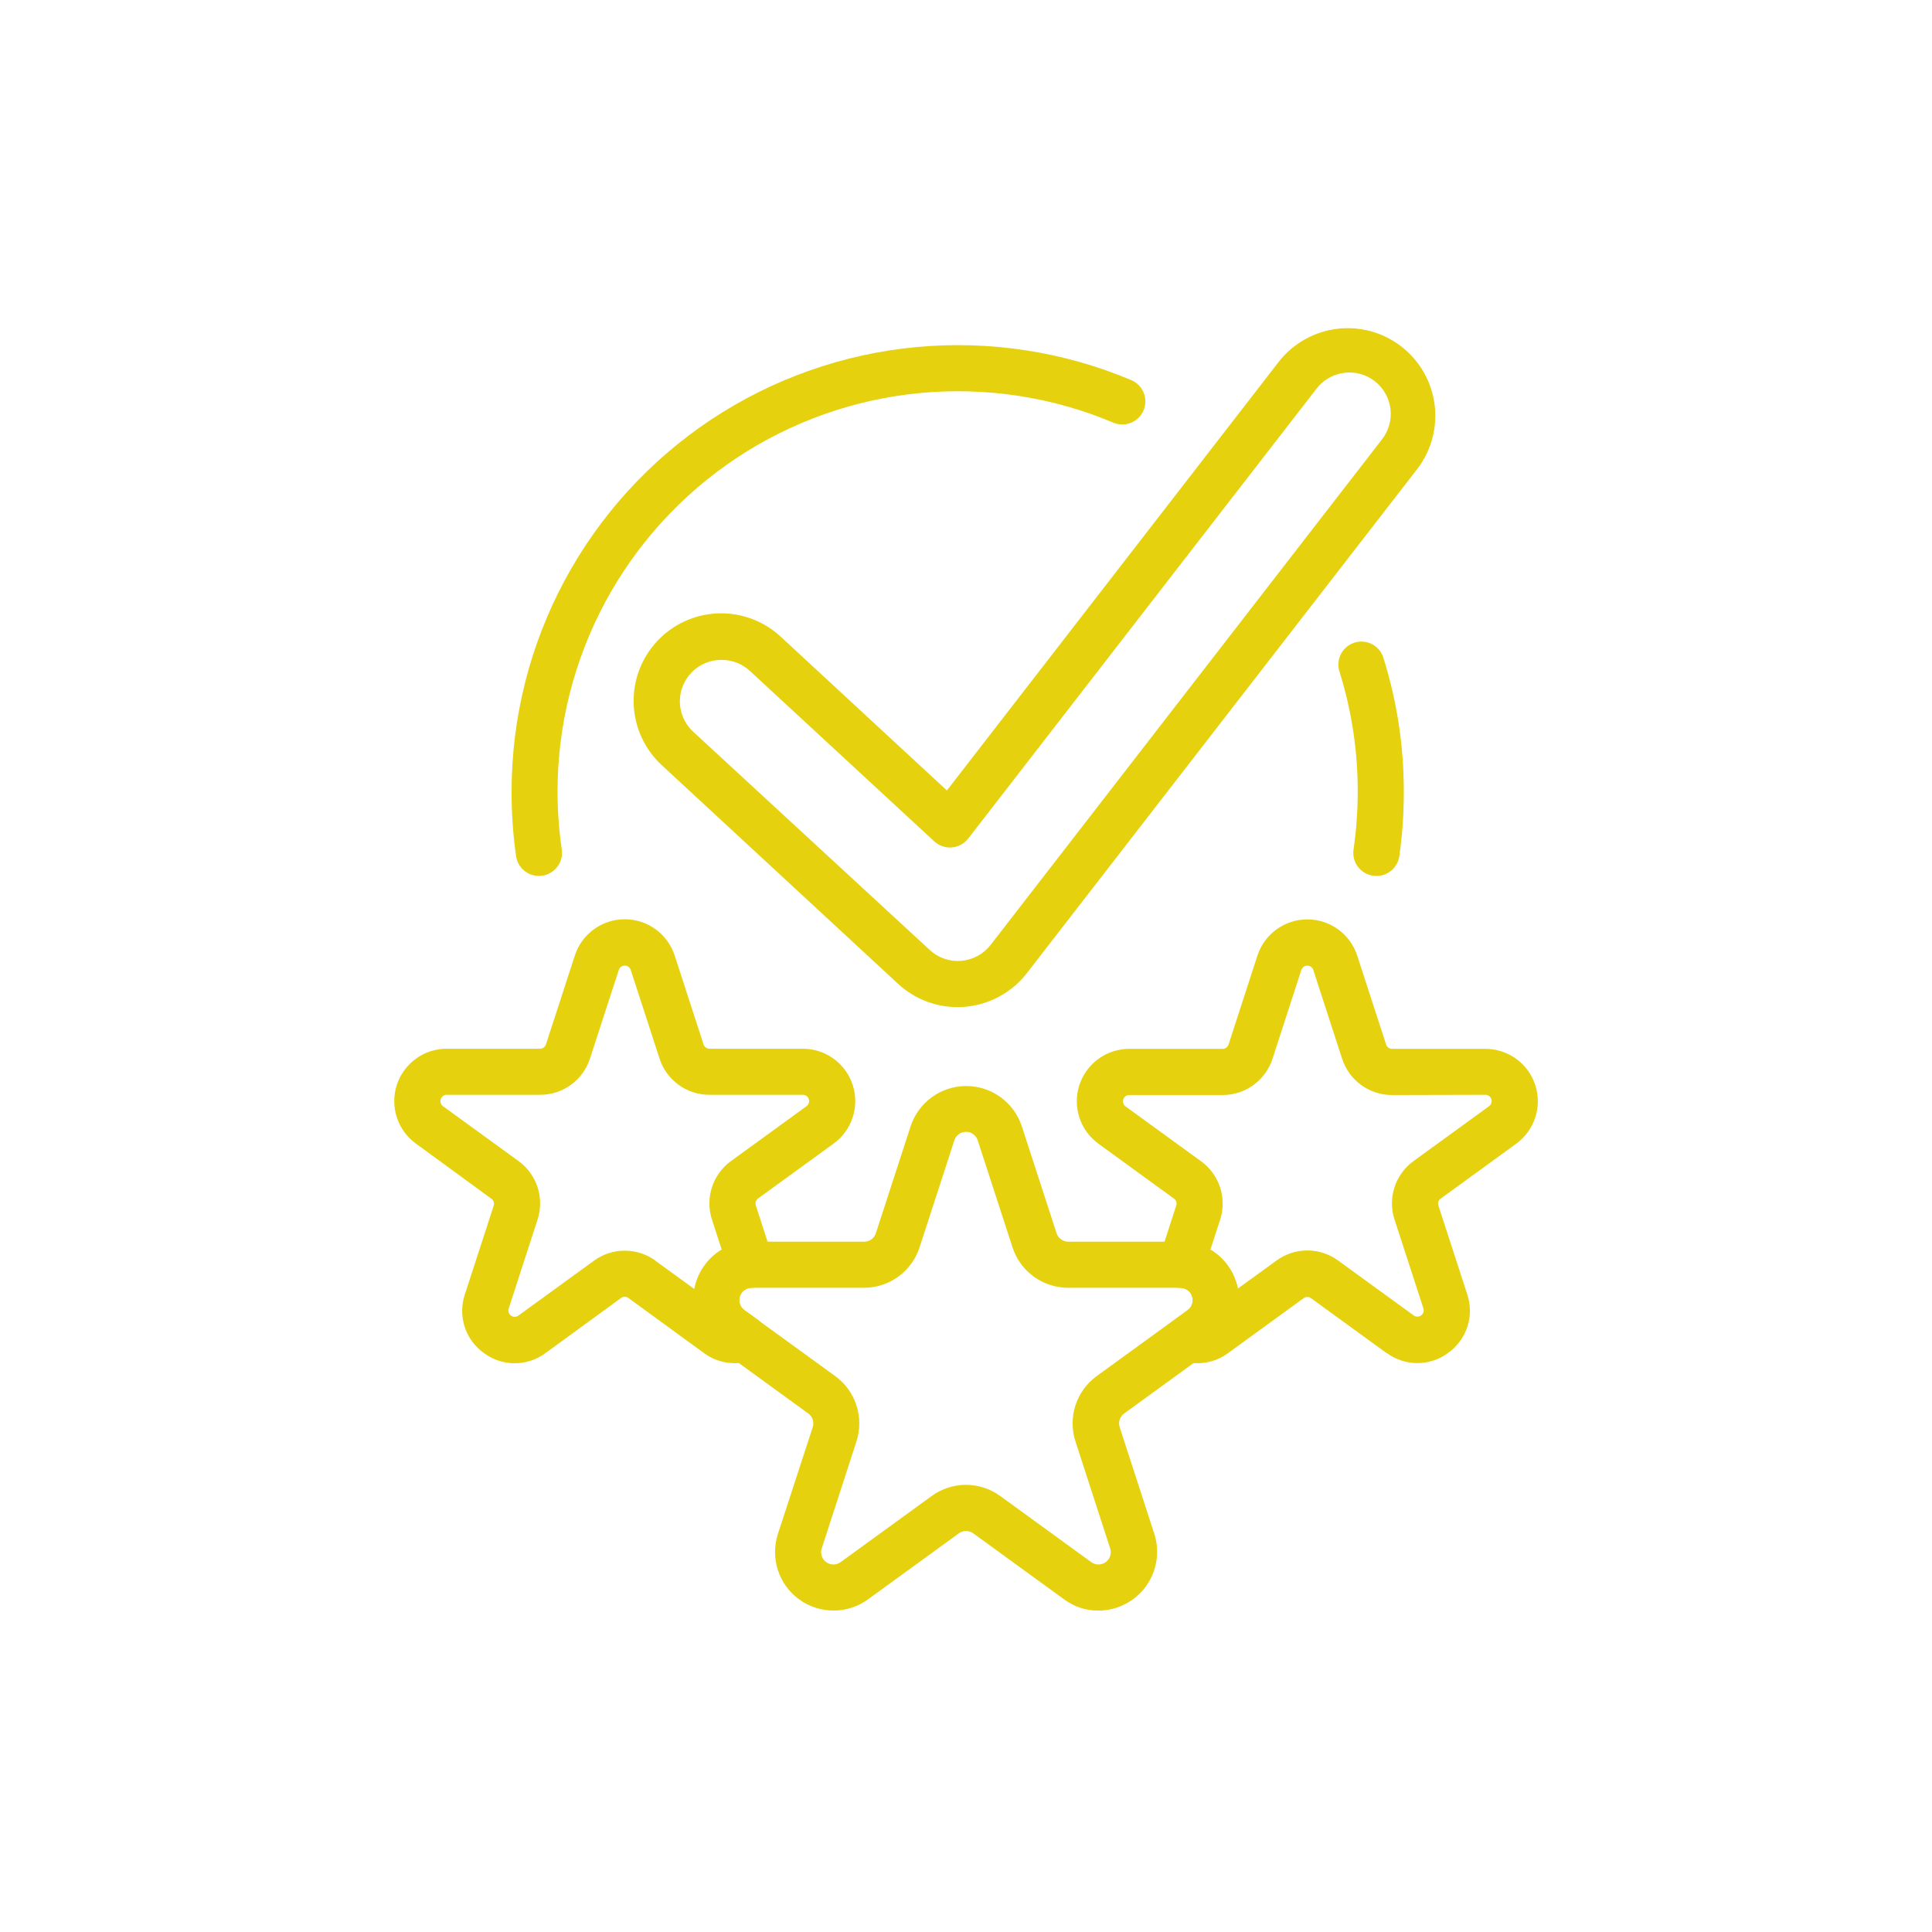 <svg xmlns="http://www.w3.org/2000/svg" xmlns:xlink="http://www.w3.org/1999/xlink" width="500" zoomAndPan="magnify" viewBox="0 0 375 375" height="500" preserveAspectRatio="xMidYMid meet" version="1.0"><path fill="#e6d10f" d="M 206.562 310.449 L 188.914 297.625 C 188.496 297.32 188.027 297.168 187.508 297.168 C 186.988 297.168 186.52 297.32 186.102 297.625 L 168.453 310.449 C 167.973 310.801 167.465 311.109 166.934 311.379 C 166.402 311.648 165.855 311.875 165.289 312.059 C 164.723 312.242 164.145 312.379 163.559 312.473 C 162.973 312.566 162.379 312.609 161.785 312.609 C 161.188 312.609 160.598 312.562 160.008 312.473 C 159.422 312.379 158.844 312.238 158.277 312.055 C 157.715 311.871 157.164 311.645 156.633 311.375 C 156.105 311.105 155.598 310.793 155.117 310.445 C 154.637 310.094 154.184 309.711 153.762 309.289 C 153.34 308.867 152.957 308.418 152.605 307.938 C 152.254 307.453 151.945 306.949 151.676 306.418 C 151.402 305.891 151.176 305.34 150.992 304.777 C 150.809 304.211 150.668 303.633 150.574 303.047 C 150.48 302.457 150.434 301.867 150.434 301.27 C 150.43 300.676 150.477 300.086 150.57 299.496 C 150.66 298.91 150.797 298.332 150.98 297.766 L 157.75 277.016 C 157.91 276.523 157.91 276.035 157.746 275.543 C 157.586 275.051 157.297 274.656 156.879 274.352 L 139.23 261.527 C 138.75 261.176 138.301 260.789 137.883 260.367 C 137.465 259.949 137.082 259.496 136.734 259.016 C 136.387 258.531 136.078 258.027 135.809 257.496 C 135.539 256.969 135.312 256.418 135.133 255.855 C 134.949 255.289 134.812 254.711 134.719 254.125 C 134.629 253.539 134.582 252.949 134.582 252.355 C 134.582 251.758 134.629 251.168 134.723 250.582 C 134.816 249.996 134.953 249.418 135.137 248.855 C 135.32 248.289 135.547 247.742 135.816 247.211 C 136.086 246.684 136.395 246.176 136.742 245.695 C 137.094 245.215 137.477 244.766 137.895 244.344 C 138.316 243.922 138.766 243.539 139.246 243.188 C 139.727 242.836 140.23 242.527 140.758 242.258 C 141.289 241.984 141.836 241.758 142.398 241.57 C 142.965 241.387 143.539 241.246 144.125 241.152 C 144.711 241.059 145.301 241.008 145.898 241.008 L 167.738 241.008 C 168.254 241.008 168.723 240.855 169.145 240.551 C 169.562 240.246 169.852 239.848 170.008 239.355 L 176.754 218.605 C 176.938 218.043 177.168 217.496 177.438 216.965 C 177.711 216.438 178.02 215.934 178.371 215.453 C 178.723 214.973 179.105 214.523 179.527 214.105 C 179.949 213.684 180.402 213.301 180.883 212.953 C 181.363 212.605 181.867 212.297 182.398 212.027 C 182.93 211.758 183.477 211.531 184.043 211.348 C 184.605 211.164 185.184 211.027 185.77 210.934 C 186.355 210.844 186.949 210.797 187.543 210.797 C 188.137 210.797 188.727 210.844 189.312 210.934 C 189.902 211.027 190.477 211.164 191.043 211.348 C 191.609 211.531 192.156 211.758 192.684 212.027 C 193.215 212.297 193.719 212.605 194.203 212.953 C 194.684 213.301 195.133 213.684 195.555 214.105 C 195.977 214.523 196.363 214.973 196.715 215.453 C 197.062 215.934 197.375 216.438 197.645 216.965 C 197.918 217.496 198.145 218.043 198.332 218.605 L 205.074 239.355 C 205.234 239.848 205.523 240.246 205.941 240.551 C 206.359 240.855 206.828 241.008 207.348 241.008 L 229.188 241.008 C 229.781 241.008 230.371 241.059 230.957 241.152 C 231.547 241.246 232.121 241.387 232.684 241.57 C 233.25 241.758 233.797 241.984 234.324 242.258 C 234.855 242.527 235.359 242.836 235.84 243.188 C 236.316 243.539 236.77 243.922 237.188 244.344 C 237.605 244.766 237.992 245.215 238.34 245.695 C 238.688 246.176 238.996 246.684 239.266 247.211 C 239.535 247.742 239.762 248.289 239.945 248.855 C 240.129 249.418 240.27 249.996 240.363 250.582 C 240.453 251.168 240.5 251.758 240.504 252.355 C 240.504 252.949 240.457 253.539 240.363 254.125 C 240.273 254.711 240.137 255.289 239.953 255.855 C 239.77 256.418 239.543 256.969 239.277 257.496 C 239.008 258.027 238.699 258.531 238.352 259.016 C 238.004 259.496 237.621 259.949 237.199 260.367 C 236.781 260.789 236.332 261.176 235.852 261.527 L 218.207 274.352 C 217.785 274.652 217.492 275.051 217.332 275.539 C 217.172 276.031 217.172 276.523 217.332 277.016 L 224.066 297.766 C 224.203 298.188 224.309 298.621 224.395 299.055 C 224.477 299.492 224.535 299.934 224.566 300.379 C 224.598 300.82 224.605 301.266 224.586 301.707 C 224.566 302.152 224.52 302.594 224.449 303.035 C 224.375 303.473 224.281 303.906 224.156 304.332 C 224.035 304.762 223.891 305.18 223.719 305.59 C 223.547 306 223.352 306.402 223.137 306.789 C 222.918 307.176 222.676 307.551 222.418 307.91 C 222.156 308.27 221.875 308.613 221.57 308.941 C 221.27 309.266 220.949 309.574 220.613 309.863 C 220.277 310.152 219.922 310.422 219.555 310.672 C 219.184 310.918 218.801 311.145 218.406 311.348 C 218.012 311.555 217.605 311.734 217.188 311.891 C 216.773 312.047 216.348 312.176 215.918 312.285 C 215.484 312.391 215.051 312.473 214.609 312.527 C 214.168 312.582 213.723 312.613 213.277 312.617 C 210.801 312.633 208.562 311.91 206.562 310.449 Z M 207.312 249.961 C 206.715 249.961 206.125 249.914 205.535 249.816 C 204.949 249.723 204.371 249.586 203.805 249.398 C 203.238 249.215 202.688 248.988 202.156 248.715 C 201.629 248.445 201.121 248.133 200.641 247.781 C 200.16 247.43 199.707 247.043 199.285 246.621 C 198.867 246.199 198.48 245.75 198.133 245.266 C 197.781 244.785 197.473 244.277 197.203 243.746 C 196.934 243.215 196.707 242.664 196.523 242.098 L 189.777 221.348 C 189.621 220.855 189.332 220.457 188.914 220.148 C 188.496 219.844 188.027 219.691 187.508 219.691 C 186.988 219.691 186.52 219.844 186.102 220.148 C 185.684 220.457 185.395 220.855 185.234 221.348 L 178.492 242.098 C 178.309 242.664 178.082 243.215 177.812 243.746 C 177.543 244.277 177.23 244.785 176.883 245.266 C 176.531 245.75 176.148 246.199 175.727 246.621 C 175.305 247.043 174.855 247.43 174.375 247.781 C 173.891 248.133 173.387 248.445 172.855 248.715 C 172.324 248.988 171.777 249.215 171.211 249.398 C 170.645 249.586 170.066 249.723 169.477 249.816 C 168.891 249.914 168.297 249.961 167.703 249.961 L 145.863 249.961 C 145.344 249.961 144.879 250.117 144.461 250.422 C 144.043 250.723 143.754 251.121 143.594 251.613 C 143.434 252.105 143.434 252.598 143.594 253.09 C 143.75 253.582 144.039 253.98 144.453 254.285 L 162.121 267.102 C 162.602 267.453 163.051 267.836 163.473 268.258 C 163.891 268.68 164.277 269.133 164.625 269.613 C 164.977 270.094 165.285 270.602 165.555 271.133 C 165.824 271.66 166.051 272.211 166.234 272.777 C 166.418 273.344 166.559 273.918 166.648 274.508 C 166.742 275.094 166.789 275.688 166.789 276.281 C 166.789 276.875 166.742 277.469 166.648 278.055 C 166.555 278.645 166.418 279.219 166.234 279.785 L 159.5 300.535 C 159.336 301.027 159.336 301.52 159.496 302.012 C 159.652 302.504 159.941 302.902 160.359 303.207 C 160.777 303.512 161.246 303.664 161.766 303.664 C 162.281 303.664 162.75 303.512 163.168 303.207 L 180.824 290.383 C 181.305 290.031 181.809 289.723 182.34 289.449 C 182.871 289.18 183.418 288.949 183.984 288.766 C 184.551 288.582 185.125 288.441 185.715 288.348 C 186.301 288.254 186.895 288.207 187.488 288.207 C 188.086 288.207 188.676 288.254 189.266 288.348 C 189.852 288.441 190.43 288.582 190.996 288.766 C 191.562 288.949 192.109 289.18 192.641 289.449 C 193.168 289.723 193.676 290.031 194.156 290.383 L 211.812 303.207 C 212.23 303.512 212.699 303.664 213.215 303.664 C 213.734 303.664 214.199 303.512 214.617 303.207 C 215.039 302.902 215.324 302.504 215.484 302.012 C 215.645 301.52 215.641 301.027 215.48 300.535 L 208.746 279.785 C 208.562 279.219 208.422 278.645 208.328 278.055 C 208.238 277.469 208.191 276.875 208.191 276.281 C 208.191 275.688 208.238 275.094 208.328 274.508 C 208.422 273.918 208.562 273.344 208.746 272.777 C 208.93 272.211 209.156 271.66 209.426 271.133 C 209.695 270.602 210.004 270.094 210.352 269.613 C 210.703 269.133 211.086 268.68 211.508 268.258 C 211.93 267.836 212.379 267.453 212.859 267.102 L 230.516 254.285 C 230.934 253.98 231.219 253.582 231.379 253.09 C 231.539 252.598 231.535 252.105 231.375 251.613 C 231.219 251.121 230.93 250.723 230.512 250.422 C 230.094 250.117 229.625 249.961 229.109 249.961 Z M 207.312 249.961 " fill-opacity="1" fill-rule="nonzero"/><path fill="#e6d10f" d="M 93.926 262.629 C 93.051 262.004 92.293 261.258 91.656 260.395 C 91.02 259.527 90.535 258.582 90.203 257.559 C 89.867 256.539 89.703 255.488 89.707 254.414 C 89.711 253.34 89.883 252.293 90.219 251.27 L 95.82 234.043 C 95.906 233.789 95.906 233.539 95.824 233.285 C 95.742 233.031 95.59 232.828 95.375 232.672 L 80.723 221.969 C 79.855 221.34 79.102 220.586 78.469 219.719 C 77.836 218.848 77.355 217.902 77.023 216.879 C 76.691 215.855 76.523 214.809 76.523 213.734 C 76.523 212.656 76.688 211.609 77.02 210.586 C 77.355 209.562 77.836 208.617 78.469 207.746 C 79.102 206.879 79.852 206.125 80.723 205.496 C 81.594 204.863 82.539 204.383 83.562 204.051 C 84.586 203.719 85.633 203.555 86.707 203.555 L 104.82 203.555 C 105.09 203.555 105.328 203.473 105.547 203.309 C 105.762 203.148 105.906 202.938 105.98 202.68 L 111.582 185.453 C 111.914 184.43 112.398 183.484 113.027 182.617 C 113.66 181.75 114.414 181 115.281 180.367 C 116.152 179.734 117.098 179.254 118.121 178.922 C 119.141 178.59 120.191 178.426 121.266 178.426 C 122.34 178.426 123.387 178.59 124.41 178.922 C 125.434 179.254 126.379 179.734 127.246 180.367 C 128.117 181 128.867 181.75 129.5 182.617 C 130.133 183.484 130.617 184.43 130.949 185.453 L 136.547 202.68 C 136.625 202.938 136.77 203.148 136.984 203.309 C 137.199 203.473 137.441 203.555 137.711 203.555 L 155.82 203.555 C 156.895 203.555 157.945 203.719 158.969 204.051 C 159.992 204.383 160.938 204.863 161.809 205.496 C 162.68 206.125 163.43 206.879 164.062 207.746 C 164.695 208.617 165.176 209.562 165.508 210.586 C 165.84 211.609 166.008 212.656 166.008 213.734 C 166.008 214.809 165.84 215.855 165.508 216.879 C 165.176 217.902 164.691 218.848 164.059 219.719 C 163.426 220.586 162.676 221.34 161.805 221.969 L 147.156 232.609 C 146.938 232.766 146.789 232.969 146.707 233.223 C 146.625 233.477 146.625 233.73 146.707 233.98 L 149.992 244.117 C 150.102 244.449 150.172 244.789 150.199 245.137 C 150.23 245.484 150.219 245.832 150.164 246.176 C 150.113 246.523 150.02 246.859 149.891 247.184 C 149.758 247.504 149.59 247.809 149.387 248.094 C 149.184 248.379 148.953 248.637 148.688 248.867 C 148.426 249.098 148.141 249.293 147.832 249.457 C 147.52 249.617 147.199 249.742 146.859 249.832 C 146.52 249.918 146.176 249.965 145.828 249.969 C 145.316 249.984 144.859 250.145 144.453 250.453 C 144.047 250.758 143.77 251.156 143.617 251.641 C 143.465 252.129 143.469 252.613 143.625 253.098 C 143.785 253.582 144.07 253.977 144.48 254.277 L 147.102 256.156 C 147.781 256.645 148.281 257.273 148.609 258.043 C 148.934 258.816 149.035 259.613 148.91 260.441 C 148.789 261.27 148.457 262.004 147.922 262.648 C 147.387 263.289 146.723 263.746 145.93 264.016 C 145.16 264.289 144.363 264.465 143.551 264.547 C 142.734 264.625 141.922 264.602 141.109 264.48 C 140.301 264.359 139.516 264.145 138.758 263.828 C 138.004 263.516 137.293 263.117 136.637 262.629 L 121.984 251.945 C 121.77 251.785 121.531 251.707 121.266 251.707 C 121 251.707 120.758 251.785 120.543 251.945 L 105.883 262.629 C 105.457 262.949 105.004 263.23 104.527 263.477 C 104.055 263.727 103.562 263.934 103.055 264.102 C 102.547 264.27 102.027 264.398 101.5 264.48 C 100.973 264.566 100.441 264.609 99.906 264.609 C 99.371 264.609 98.836 264.566 98.309 264.48 C 97.781 264.398 97.262 264.27 96.754 264.102 C 96.246 263.934 95.754 263.727 95.281 263.477 C 94.805 263.23 94.355 262.949 93.926 262.629 Z M 127.246 244.734 L 134.758 250.188 C 134.84 249.785 134.941 249.391 135.062 249 C 135.465 247.645 136.098 246.41 136.965 245.297 C 137.828 244.18 138.867 243.262 140.078 242.535 L 138.191 236.715 C 137.859 235.695 137.691 234.648 137.691 233.578 C 137.691 232.504 137.859 231.457 138.191 230.438 C 138.523 229.414 139.004 228.473 139.637 227.605 C 140.266 226.738 141.016 225.988 141.887 225.359 L 156.547 214.711 C 156.758 214.555 156.906 214.348 156.988 214.098 C 157.07 213.844 157.07 213.594 156.984 213.34 C 156.902 213.09 156.754 212.887 156.539 212.73 C 156.324 212.578 156.086 212.5 155.82 212.5 L 137.711 212.5 C 136.637 212.504 135.59 212.34 134.57 212.012 C 133.551 211.684 132.605 211.207 131.734 210.578 C 130.867 209.949 130.113 209.203 129.48 208.34 C 128.848 207.473 128.363 206.531 128.031 205.512 L 122.43 188.281 C 122.352 188.027 122.203 187.824 121.988 187.664 C 121.773 187.508 121.531 187.43 121.266 187.43 C 120.996 187.43 120.758 187.508 120.543 187.664 C 120.328 187.824 120.18 188.027 120.098 188.281 L 114.5 205.512 C 114.164 206.531 113.68 207.473 113.047 208.34 C 112.414 209.203 111.664 209.949 110.793 210.578 C 109.926 211.207 108.98 211.684 107.961 212.012 C 106.938 212.34 105.891 212.504 104.82 212.5 L 86.707 212.5 C 86.445 212.5 86.203 212.578 85.988 212.73 C 85.773 212.887 85.625 213.09 85.543 213.34 C 85.461 213.594 85.461 213.844 85.543 214.098 C 85.621 214.348 85.77 214.555 85.984 214.711 L 100.645 225.359 C 101.512 225.988 102.262 226.738 102.895 227.605 C 103.527 228.473 104.008 229.414 104.34 230.438 C 104.672 231.457 104.836 232.504 104.836 233.578 C 104.836 234.648 104.672 235.695 104.34 236.715 L 98.738 253.98 C 98.652 254.23 98.652 254.484 98.734 254.738 C 98.816 254.996 98.965 255.199 99.18 255.355 C 99.395 255.512 99.637 255.59 99.902 255.59 C 100.172 255.59 100.41 255.508 100.625 255.352 L 115.285 244.703 C 116.152 244.066 117.098 243.586 118.121 243.254 C 119.141 242.918 120.191 242.754 121.266 242.754 C 122.34 242.754 123.387 242.918 124.41 243.254 C 125.43 243.586 126.375 244.066 127.246 244.703 Z M 127.246 244.734 " fill-opacity="1" fill-rule="nonzero"/><path fill="#e6d10f" d="M 269.129 262.629 L 254.469 251.98 C 254.254 251.82 254.016 251.742 253.75 251.742 C 253.484 251.742 253.242 251.82 253.027 251.98 L 238.379 262.629 C 237.723 263.113 237.02 263.516 236.266 263.828 C 235.512 264.141 234.734 264.359 233.926 264.484 C 233.121 264.605 232.312 264.633 231.5 264.555 C 230.688 264.48 229.898 264.312 229.125 264.043 C 228.336 263.773 227.672 263.316 227.133 262.676 C 226.598 262.031 226.27 261.297 226.145 260.469 C 226.023 259.641 226.125 258.84 226.449 258.07 C 226.773 257.301 227.277 256.668 227.957 256.18 L 230.531 254.312 C 230.949 254.012 231.234 253.617 231.398 253.133 C 231.559 252.645 231.562 252.16 231.41 251.672 C 231.258 251.18 230.977 250.781 230.57 250.477 C 230.16 250.168 229.699 250.008 229.188 249.996 C 228.84 249.988 228.492 249.941 228.156 249.855 C 227.816 249.77 227.492 249.645 227.184 249.48 C 226.875 249.32 226.59 249.125 226.324 248.895 C 226.062 248.664 225.828 248.406 225.625 248.121 C 225.422 247.836 225.258 247.531 225.125 247.207 C 224.992 246.883 224.902 246.551 224.848 246.203 C 224.797 245.859 224.785 245.512 224.812 245.164 C 224.844 244.816 224.91 244.473 225.02 244.141 L 228.305 234.008 C 228.391 233.758 228.391 233.504 228.309 233.254 C 228.227 233 228.078 232.797 227.859 232.645 L 213.207 221.996 C 212.34 221.363 211.586 220.613 210.953 219.746 C 210.32 218.875 209.84 217.93 209.508 216.906 C 209.176 215.883 209.008 214.836 209.008 213.758 C 209.008 212.684 209.172 211.637 209.504 210.613 C 209.84 209.59 210.32 208.645 210.953 207.773 C 211.586 206.902 212.336 206.152 213.207 205.52 C 214.078 204.891 215.023 204.406 216.047 204.078 C 217.07 203.746 218.117 203.578 219.191 203.578 L 237.305 203.578 C 237.574 203.578 237.816 203.496 238.031 203.336 C 238.25 203.176 238.395 202.965 238.473 202.707 L 244.066 185.48 C 244.398 184.457 244.883 183.512 245.512 182.645 C 246.145 181.773 246.898 181.023 247.766 180.395 C 248.637 179.762 249.582 179.281 250.605 178.949 C 251.625 178.617 252.676 178.453 253.75 178.453 C 254.824 178.453 255.871 178.617 256.895 178.949 C 257.918 179.281 258.863 179.762 259.73 180.395 C 260.602 181.023 261.352 181.773 261.984 182.645 C 262.617 183.512 263.102 184.457 263.434 185.48 L 269.035 202.707 C 269.109 202.965 269.254 203.176 269.469 203.336 C 269.684 203.496 269.926 203.578 270.195 203.578 L 288.305 203.578 C 289.379 203.578 290.43 203.746 291.453 204.078 C 292.477 204.406 293.422 204.891 294.293 205.52 C 295.164 206.152 295.914 206.902 296.547 207.773 C 297.18 208.645 297.66 209.59 297.992 210.613 C 298.324 211.637 298.492 212.684 298.492 213.758 C 298.492 214.836 298.324 215.883 297.992 216.906 C 297.66 217.93 297.176 218.875 296.543 219.746 C 295.91 220.613 295.16 221.363 294.289 221.996 L 279.641 232.645 C 279.422 232.797 279.273 233 279.191 233.254 C 279.105 233.504 279.109 233.758 279.195 234.008 L 284.793 251.234 C 284.961 251.742 285.09 252.258 285.18 252.785 C 285.266 253.312 285.309 253.844 285.312 254.379 C 285.312 254.914 285.273 255.445 285.191 255.973 C 285.105 256.5 284.98 257.02 284.816 257.527 C 284.652 258.035 284.445 258.527 284.203 259 C 283.957 259.477 283.676 259.93 283.359 260.359 C 283.043 260.789 282.695 261.191 282.312 261.566 C 281.934 261.941 281.523 262.285 281.09 262.594 C 280.66 262.914 280.207 263.195 279.734 263.445 C 279.258 263.691 278.766 263.898 278.258 264.066 C 277.75 264.234 277.234 264.363 276.703 264.445 C 276.176 264.531 275.645 264.574 275.109 264.574 C 274.574 264.574 274.043 264.531 273.516 264.445 C 272.984 264.363 272.469 264.234 271.961 264.066 C 271.453 263.898 270.961 263.691 270.484 263.445 C 270.012 263.195 269.559 262.914 269.129 262.594 Z M 270.195 212.543 C 269.121 212.547 268.07 212.379 267.047 212.047 C 266.023 211.719 265.078 211.234 264.207 210.605 C 263.336 209.973 262.586 209.223 261.953 208.352 C 261.32 207.48 260.84 206.535 260.508 205.512 L 254.914 188.281 C 254.836 188.027 254.688 187.824 254.473 187.664 C 254.258 187.508 254.016 187.43 253.75 187.43 C 253.484 187.43 253.242 187.508 253.027 187.664 C 252.812 187.824 252.664 188.027 252.582 188.281 L 246.992 205.512 C 246.66 206.535 246.18 207.48 245.547 208.352 C 244.914 209.223 244.164 209.973 243.293 210.605 C 242.422 211.234 241.477 211.719 240.453 212.047 C 239.43 212.379 238.379 212.547 237.305 212.543 L 219.191 212.543 C 218.93 212.543 218.688 212.621 218.473 212.773 C 218.258 212.93 218.109 213.133 218.027 213.387 C 217.945 213.637 217.945 213.891 218.027 214.141 C 218.105 214.395 218.254 214.598 218.469 214.754 L 233.129 225.402 C 233.996 226.031 234.746 226.781 235.379 227.648 C 236.012 228.516 236.492 229.461 236.824 230.48 C 237.156 231.5 237.32 232.547 237.32 233.621 C 237.32 234.691 237.156 235.738 236.824 236.762 L 234.938 242.535 C 236.141 243.25 237.176 244.16 238.039 245.266 C 238.906 246.367 239.543 247.59 239.949 248.93 C 240.074 249.32 240.176 249.715 240.258 250.117 L 247.77 244.668 C 248.637 244.031 249.582 243.547 250.605 243.215 C 251.625 242.879 252.676 242.715 253.75 242.715 C 254.824 242.715 255.871 242.879 256.895 243.215 C 257.918 243.547 258.863 244.031 259.73 244.668 L 274.387 255.316 C 274.602 255.473 274.844 255.555 275.109 255.555 C 275.379 255.555 275.617 255.48 275.836 255.32 C 276.051 255.164 276.199 254.961 276.281 254.707 C 276.363 254.449 276.359 254.199 276.277 253.945 L 270.676 236.715 C 270.344 235.695 270.176 234.648 270.176 233.578 C 270.176 232.504 270.344 231.457 270.676 230.438 C 271.008 229.414 271.488 228.473 272.121 227.605 C 272.75 226.738 273.5 225.988 274.371 225.359 L 289.031 214.711 C 289.246 214.555 289.391 214.348 289.473 214.098 C 289.555 213.844 289.555 213.594 289.469 213.34 C 289.387 213.09 289.238 212.887 289.023 212.73 C 288.809 212.578 288.57 212.5 288.305 212.5 Z M 270.195 212.543 " fill-opacity="1" fill-rule="nonzero"/><path fill="#e6d10f" d="M 104.602 170.023 C 104.062 170.023 103.543 169.926 103.039 169.738 C 102.535 169.551 102.082 169.281 101.676 168.93 C 101.27 168.578 100.934 168.164 100.676 167.695 C 100.418 167.223 100.25 166.723 100.172 166.188 C 99.578 162.016 99.285 157.816 99.297 153.602 C 99.297 151.824 99.355 150.047 99.465 148.273 C 99.574 146.496 99.738 144.727 99.957 142.965 C 100.176 141.199 100.449 139.441 100.777 137.695 C 101.102 135.949 101.484 134.211 101.918 132.488 C 102.352 130.766 102.836 129.055 103.375 127.359 C 103.914 125.668 104.508 123.992 105.148 122.332 C 105.793 120.676 106.484 119.039 107.227 117.422 C 107.969 115.809 108.762 114.219 109.602 112.652 C 110.445 111.086 111.332 109.547 112.266 108.035 C 113.203 106.523 114.184 105.039 115.211 103.59 C 116.238 102.137 117.309 100.719 118.422 99.336 C 119.535 97.949 120.691 96.598 121.891 95.285 C 123.086 93.969 124.324 92.695 125.598 91.457 C 126.875 90.219 128.188 89.02 129.539 87.863 C 130.887 86.707 132.27 85.59 133.688 84.52 C 135.105 83.445 136.559 82.418 138.039 81.434 C 139.52 80.453 141.031 79.516 142.57 78.625 C 144.109 77.734 145.672 76.895 147.266 76.102 C 148.855 75.309 150.469 74.562 152.105 73.867 C 153.742 73.176 155.398 72.531 157.074 71.938 C 158.75 71.348 160.445 70.805 162.152 70.316 C 163.863 69.828 165.586 69.395 167.32 69.012 C 169.059 68.629 170.805 68.301 172.562 68.027 C 174.316 67.754 176.082 67.531 177.852 67.367 C 179.621 67.199 181.395 67.09 183.172 67.031 C 184.949 66.977 186.727 66.973 188.504 67.027 C 190.281 67.078 192.055 67.184 193.824 67.348 C 195.594 67.508 197.359 67.727 199.117 67.996 C 200.875 68.266 202.621 68.59 204.359 68.969 C 206.094 69.344 207.82 69.777 209.531 70.262 C 211.242 70.742 212.934 71.281 214.613 71.867 C 216.289 72.457 217.949 73.098 219.586 73.785 C 219.855 73.902 220.113 74.043 220.355 74.207 C 220.602 74.371 220.824 74.559 221.031 74.77 C 221.238 74.977 221.422 75.207 221.582 75.453 C 221.746 75.699 221.879 75.957 221.992 76.23 C 222.102 76.504 222.184 76.781 222.238 77.07 C 222.293 77.359 222.32 77.652 222.316 77.945 C 222.316 78.238 222.285 78.531 222.223 78.82 C 222.164 79.105 222.078 79.387 221.961 79.656 C 221.848 79.93 221.707 80.184 221.543 80.43 C 221.379 80.672 221.191 80.895 220.98 81.102 C 220.77 81.309 220.543 81.492 220.297 81.652 C 220.051 81.816 219.793 81.949 219.52 82.062 C 219.246 82.172 218.965 82.254 218.676 82.309 C 218.387 82.363 218.098 82.391 217.805 82.387 C 217.508 82.387 217.219 82.355 216.93 82.293 C 216.641 82.234 216.363 82.148 216.094 82.035 C 214.621 81.414 213.137 80.84 211.633 80.312 C 210.129 79.785 208.609 79.305 207.074 78.871 C 205.539 78.438 203.996 78.051 202.438 77.715 C 200.879 77.375 199.312 77.086 197.738 76.844 C 196.16 76.602 194.578 76.406 192.992 76.262 C 191.402 76.117 189.812 76.02 188.219 75.973 C 186.625 75.926 185.035 75.93 183.441 75.98 C 181.848 76.031 180.258 76.129 178.668 76.277 C 177.082 76.426 175.5 76.625 173.926 76.871 C 172.352 77.117 170.785 77.41 169.227 77.754 C 167.672 78.098 166.125 78.488 164.594 78.926 C 163.062 79.363 161.543 79.848 160.039 80.379 C 158.535 80.91 157.051 81.484 155.582 82.109 C 154.117 82.73 152.668 83.398 151.242 84.109 C 149.816 84.82 148.414 85.574 147.031 86.371 C 145.652 87.172 144.297 88.012 142.969 88.891 C 141.641 89.773 140.34 90.695 139.07 91.656 C 137.797 92.617 136.559 93.617 135.348 94.652 C 134.137 95.691 132.961 96.766 131.816 97.875 C 130.672 98.984 129.562 100.129 128.488 101.309 C 127.414 102.484 126.379 103.695 125.379 104.938 C 124.379 106.18 123.418 107.453 122.5 108.754 C 121.578 110.055 120.695 111.383 119.859 112.738 C 119.02 114.094 118.223 115.473 117.469 116.875 C 116.715 118.281 116.004 119.707 115.336 121.156 C 114.668 122.602 114.047 124.07 113.473 125.559 C 112.895 127.043 112.367 128.547 111.883 130.066 C 111.398 131.582 110.961 133.117 110.57 134.66 C 110.184 136.207 109.84 137.766 109.547 139.332 C 109.254 140.898 109.008 142.473 108.812 144.055 C 108.613 145.637 108.469 147.223 108.367 148.812 C 108.27 150.406 108.219 151.996 108.219 153.59 C 108.219 157.375 108.492 161.141 109.039 164.887 C 109.082 165.18 109.094 165.473 109.078 165.766 C 109.066 166.059 109.02 166.348 108.949 166.633 C 108.875 166.918 108.777 167.195 108.648 167.461 C 108.523 167.727 108.371 167.977 108.195 168.211 C 108.02 168.449 107.824 168.664 107.605 168.859 C 107.387 169.059 107.148 169.23 106.895 169.383 C 106.645 169.531 106.379 169.656 106.102 169.754 C 105.824 169.852 105.539 169.922 105.246 169.965 C 105.031 170 104.816 170.02 104.602 170.023 Z M 104.602 170.023 " fill-opacity="1" fill-rule="nonzero"/><path fill="#e6d10f" d="M 267.156 170.023 C 266.934 170.023 266.715 170.008 266.5 169.973 C 266.207 169.93 265.926 169.859 265.648 169.762 C 265.371 169.664 265.105 169.539 264.852 169.387 C 264.602 169.238 264.367 169.062 264.148 168.867 C 263.93 168.672 263.73 168.453 263.555 168.219 C 263.379 167.984 263.23 167.73 263.102 167.465 C 262.977 167.199 262.879 166.926 262.805 166.641 C 262.734 166.355 262.691 166.066 262.676 165.773 C 262.66 165.48 262.676 165.188 262.719 164.895 C 263.258 161.152 263.531 157.387 263.531 153.602 C 263.535 145.723 262.371 138.023 260.035 130.5 C 259.934 130.219 259.863 129.926 259.82 129.625 C 259.777 129.328 259.766 129.027 259.785 128.727 C 259.801 128.422 259.852 128.129 259.93 127.836 C 260.008 127.543 260.117 127.262 260.25 126.992 C 260.387 126.723 260.547 126.469 260.734 126.23 C 260.922 125.996 261.133 125.777 261.363 125.582 C 261.594 125.387 261.84 125.219 262.105 125.074 C 262.371 124.93 262.648 124.812 262.938 124.723 C 263.227 124.637 263.52 124.578 263.82 124.547 C 264.121 124.52 264.422 124.52 264.723 124.551 C 265.023 124.586 265.316 124.645 265.605 124.738 C 265.895 124.828 266.168 124.949 266.434 125.098 C 266.695 125.246 266.941 125.418 267.172 125.613 C 267.398 125.812 267.605 126.031 267.789 126.27 C 267.977 126.508 268.133 126.762 268.266 127.035 C 268.398 127.305 268.504 127.59 268.578 127.883 C 271.184 136.27 272.484 144.859 272.477 153.645 C 272.488 157.859 272.195 162.059 271.602 166.234 C 271.52 166.762 271.348 167.262 271.086 167.73 C 270.824 168.195 270.488 168.605 270.082 168.953 C 269.672 169.301 269.219 169.566 268.715 169.75 C 268.211 169.934 267.691 170.027 267.156 170.023 Z M 267.156 170.023 " fill-opacity="1" fill-rule="nonzero"/><path fill="#e6d10f" d="M 185.875 195.48 C 183.738 195.484 181.676 195.098 179.688 194.324 C 177.699 193.547 175.922 192.438 174.352 190.992 L 128.512 148.578 C 128.098 148.199 127.707 147.805 127.332 147.387 C 126.961 146.973 126.609 146.539 126.277 146.09 C 125.949 145.641 125.641 145.172 125.355 144.691 C 125.07 144.211 124.812 143.719 124.574 143.211 C 124.34 142.707 124.129 142.191 123.945 141.664 C 123.758 141.137 123.602 140.602 123.469 140.059 C 123.336 139.516 123.23 138.969 123.152 138.414 C 123.074 137.863 123.023 137.305 123 136.75 C 122.977 136.191 122.98 135.633 123.012 135.074 C 123.043 134.516 123.102 133.961 123.188 133.41 C 123.277 132.859 123.391 132.312 123.527 131.773 C 123.668 131.23 123.836 130.699 124.027 130.176 C 124.223 129.652 124.438 129.137 124.684 128.633 C 124.926 128.133 125.191 127.641 125.484 127.164 C 125.777 126.691 126.09 126.23 126.426 125.785 C 126.766 125.34 127.121 124.91 127.5 124.5 C 127.883 124.09 128.281 123.699 128.695 123.328 C 129.113 122.957 129.551 122.609 130 122.281 C 130.453 121.953 130.922 121.648 131.402 121.367 C 131.887 121.086 132.379 120.828 132.887 120.594 C 133.395 120.359 133.914 120.152 134.441 119.973 C 134.969 119.789 135.504 119.633 136.047 119.504 C 136.594 119.375 137.141 119.273 137.695 119.199 C 138.246 119.125 138.805 119.074 139.359 119.055 C 139.918 119.035 140.477 119.043 141.035 119.078 C 141.594 119.113 142.145 119.176 142.699 119.266 C 143.25 119.352 143.793 119.469 144.336 119.613 C 144.875 119.758 145.406 119.926 145.93 120.121 C 146.453 120.316 146.965 120.539 147.465 120.785 C 147.965 121.031 148.453 121.301 148.93 121.594 C 149.402 121.887 149.863 122.207 150.309 122.543 C 150.75 122.883 151.176 123.246 151.582 123.625 L 183.793 153.426 L 248.355 70.031 C 248.699 69.602 249.066 69.191 249.449 68.797 C 249.836 68.406 250.238 68.031 250.66 67.68 C 251.078 67.324 251.516 66.992 251.969 66.684 C 252.422 66.371 252.891 66.082 253.371 65.816 C 253.852 65.551 254.348 65.309 254.852 65.09 C 255.355 64.871 255.871 64.68 256.395 64.512 C 256.918 64.344 257.445 64.199 257.984 64.086 C 258.523 63.969 259.062 63.879 259.609 63.812 C 260.156 63.75 260.703 63.711 261.254 63.699 C 261.805 63.688 262.352 63.707 262.898 63.746 C 263.449 63.789 263.992 63.859 264.535 63.953 C 265.078 64.051 265.613 64.172 266.141 64.316 C 266.672 64.465 267.191 64.637 267.707 64.836 C 268.219 65.031 268.723 65.254 269.215 65.5 C 269.703 65.746 270.184 66.016 270.648 66.309 C 271.113 66.602 271.562 66.918 272 67.254 C 272.434 67.59 272.852 67.949 273.25 68.324 C 273.652 68.703 274.031 69.098 274.395 69.512 C 274.754 69.926 275.098 70.355 275.418 70.805 C 275.738 71.25 276.035 71.711 276.309 72.188 C 276.586 72.664 276.836 73.152 277.062 73.652 C 277.293 74.152 277.496 74.664 277.672 75.184 C 277.852 75.703 278.004 76.23 278.133 76.766 C 278.258 77.301 278.359 77.84 278.434 78.387 C 278.508 78.93 278.559 79.477 278.578 80.027 C 278.602 80.578 278.598 81.125 278.562 81.676 C 278.531 82.223 278.473 82.77 278.391 83.312 C 278.305 83.855 278.195 84.395 278.059 84.926 C 277.922 85.461 277.758 85.984 277.57 86.5 C 277.383 87.016 277.172 87.523 276.934 88.02 C 276.699 88.516 276.438 89 276.152 89.473 C 275.871 89.941 275.562 90.398 275.234 90.84 L 199.309 188.895 C 198.586 189.824 197.777 190.672 196.879 191.434 C 195.98 192.195 195.016 192.855 193.98 193.418 C 192.945 193.98 191.863 194.43 190.734 194.766 C 189.605 195.105 188.453 195.32 187.281 195.422 C 186.816 195.465 186.344 195.48 185.875 195.48 Z M 140.051 128.09 L 139.73 128.09 C 138.93 128.117 138.152 128.262 137.395 128.52 C 136.641 128.777 135.938 129.141 135.289 129.609 C 134.641 130.078 134.078 130.633 133.594 131.27 C 133.113 131.906 132.73 132.602 132.457 133.352 C 132.18 134.102 132.02 134.875 131.977 135.672 C 131.93 136.473 132.004 137.258 132.195 138.035 C 132.383 138.812 132.684 139.543 133.094 140.23 C 133.5 140.918 134 141.531 134.594 142.07 L 180.465 184.387 C 181.289 185.152 182.234 185.723 183.301 186.09 C 184.363 186.457 185.457 186.594 186.582 186.5 C 187.703 186.402 188.762 186.086 189.75 185.547 C 190.742 185.012 191.582 184.297 192.277 183.406 L 268.195 85.344 C 268.527 84.93 268.812 84.484 269.059 84.008 C 269.301 83.535 269.496 83.043 269.641 82.531 C 269.785 82.02 269.879 81.496 269.922 80.965 C 269.965 80.434 269.953 79.906 269.891 79.375 C 269.824 78.848 269.711 78.328 269.543 77.824 C 269.379 77.316 269.164 76.832 268.902 76.371 C 268.637 75.906 268.332 75.473 267.984 75.07 C 267.637 74.668 267.25 74.305 266.828 73.977 C 266.406 73.652 265.957 73.371 265.48 73.133 C 265.004 72.898 264.508 72.711 263.992 72.57 C 263.48 72.434 262.957 72.348 262.426 72.312 C 261.895 72.281 261.363 72.297 260.836 72.371 C 260.309 72.441 259.793 72.562 259.289 72.738 C 258.785 72.91 258.305 73.133 257.844 73.402 C 257.387 73.672 256.957 73.98 256.559 74.336 C 256.16 74.691 255.805 75.082 255.484 75.508 L 187.926 162.766 C 187.734 163.008 187.523 163.234 187.285 163.434 C 187.051 163.633 186.797 163.809 186.523 163.957 C 186.25 164.105 185.965 164.223 185.668 164.312 C 185.371 164.402 185.066 164.457 184.758 164.484 C 184.449 164.512 184.141 164.504 183.832 164.465 C 183.523 164.43 183.223 164.359 182.93 164.258 C 182.637 164.156 182.355 164.027 182.09 163.867 C 181.824 163.711 181.578 163.523 181.348 163.316 L 145.52 130.195 C 144.773 129.512 143.93 128.988 142.984 128.625 C 142.043 128.262 141.062 128.082 140.051 128.09 Z M 140.051 128.09 " fill-opacity="1" fill-rule="nonzero"/></svg>